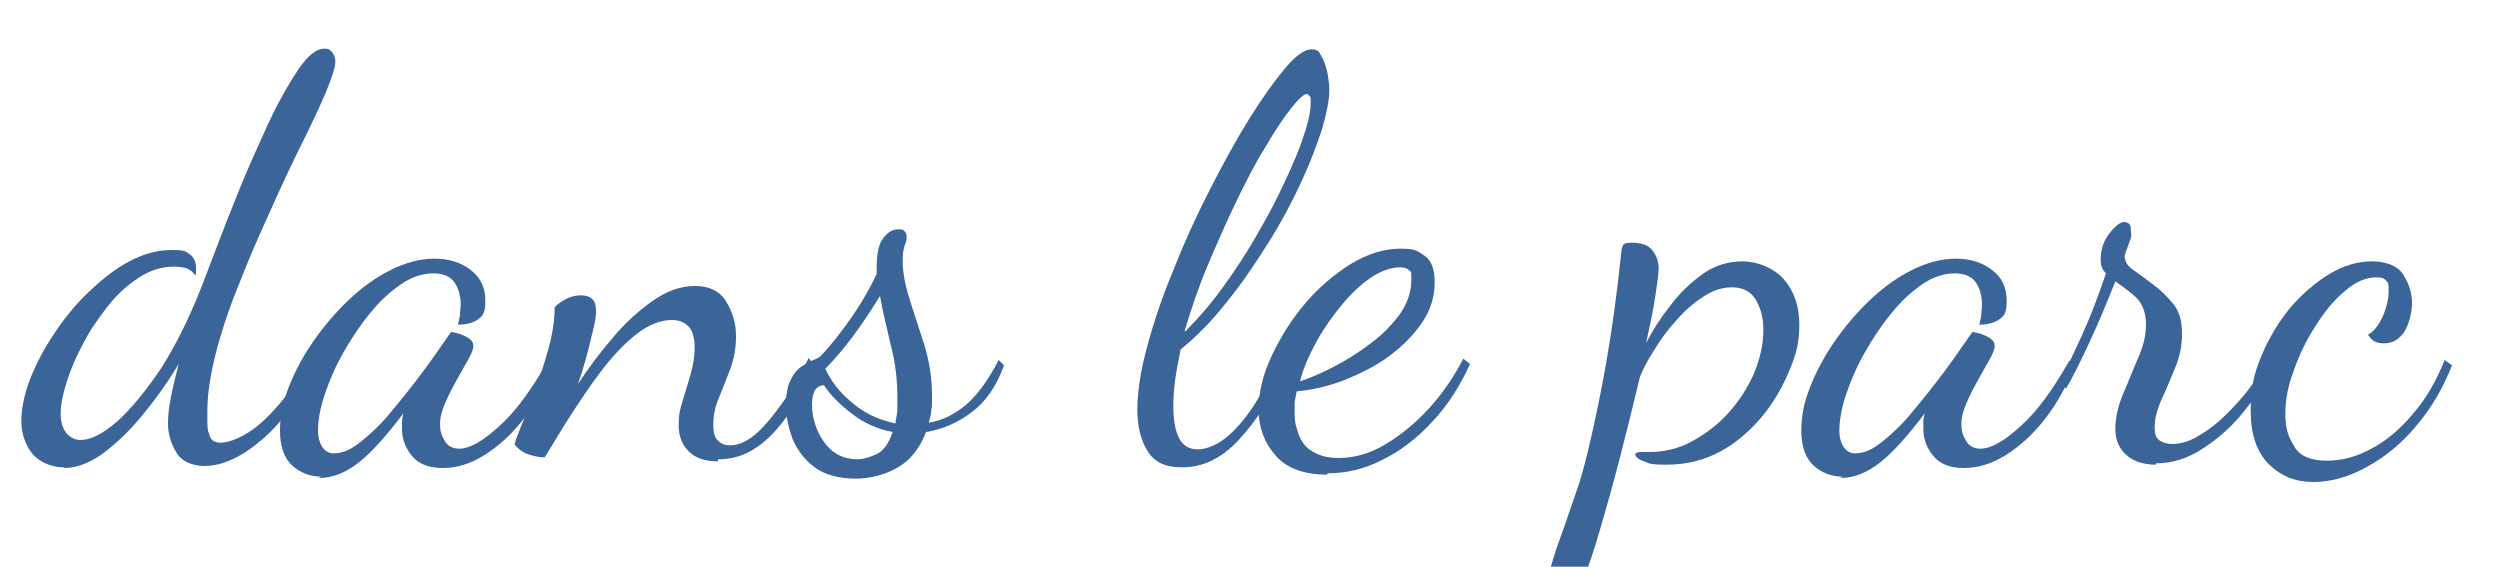 <?xml version="1.0" encoding="UTF-8"?>
<svg id="Ebene_1" xmlns="http://www.w3.org/2000/svg" version="1.1" viewBox="0 0 375 85">
  <!-- Generator: Adobe Illustrator 29.0.1, SVG Export Plug-In . SVG Version: 2.1.0 Build 192)  -->
  <defs>
    <style>
      .st0 {
        fill: #3b6499;
      }
    </style>
  </defs>
  <path class="st0" d="M9.5,70.1c-.9,0-1.9-.2-2.9-.7-1-.5-1.8-1.2-2.4-2.3-.6-1.1-1-2.4-1-4s.4-3.9,1.3-6.2c.9-2.3,2.1-4.6,3.6-6.8,1.5-2.3,3.2-4.4,5.2-6.3,2-1.9,4-3.5,6.1-4.6,2.1-1.1,4.2-1.7,6.3-1.7s2.1.2,2.7.6c.6.4,1,1.1,1,2s0,.4,0,.6c0,.2,0,.4-.1.6-.3-.4-.7-.8-1.2-1-.5-.2-1.2-.3-2-.3-1.8,0-3.5.5-5.2,1.6-1.7,1.1-3.3,2.5-4.7,4.3s-2.7,3.6-3.7,5.6c-1.1,2-1.9,3.9-2.5,5.8-.6,1.9-.9,3.4-.9,4.7s.3,2.2.8,2.9c.6.7,1.3,1.1,2.2,1.1,1.5,0,3.3-.9,5.5-2.8,2.1-1.9,4.3-4.6,6.6-8,2.2-3.5,4.2-7.5,6-12.1,1.2-3.2,2.5-6.5,3.8-9.9,1.3-3.3,2.6-6.6,4-9.7s2.6-5.9,3.9-8.3c1.3-2.4,2.5-4.4,3.6-5.8,1.1-1.4,2.2-2.1,3.1-2.1s.8.2,1.2.5c.3.4.5.8.5,1.4,0,.9-.5,2.4-1.4,4.6-.9,2.1-2.1,4.7-3.6,7.7-1.5,3-3,6.2-4.6,9.8-1.6,3.5-3.2,7.1-4.6,10.7-1.5,3.6-2.7,7.1-3.6,10.5-.9,3.4-1.4,6.5-1.4,9.2s0,2.7.3,3.5c.2.8.7,1.2,1.7,1.2s2.5-.5,4.1-1.5c1.6-1,3.1-2.4,4.7-4.3,1.6-1.8,2.9-4,4.1-6.6l1,.8c-1.1,2.8-2.5,5.4-4.4,7.7-1.8,2.3-3.8,4-5.9,5.4-2.1,1.3-4.1,2-6,2s-3.5-.7-4.3-2.1c-.8-1.4-1.2-2.8-1.2-4.2s.1-2.2.4-3.8c.3-1.6.7-3.3,1.2-5.2-1.8,3-3.7,5.6-5.7,8-2,2.4-4,4.2-5.9,5.6-1.9,1.3-3.8,2-5.5,2Z"/>
  <path class="st0" d="M48.2,71.5c-1.7,0-3.2-.6-4.4-1.7-1.2-1.1-1.8-2.9-1.8-5.2s.4-4.2,1.3-6.5c.9-2.3,2.1-4.6,3.7-6.9,1.6-2.3,3.3-4.3,5.3-6.2,2-1.9,4.1-3.4,6.3-4.5,2.2-1.1,4.4-1.7,6.6-1.7s4,.6,5.4,1.7c1.5,1.1,2.2,2.7,2.2,4.6s-.4,2.3-1.1,2.8-1.7.8-3,.8c.1-.4.2-.9.3-1.5,0-.5.1-1,.1-1.5,0-1.3-.3-2.4-.9-3.3-.6-.9-1.7-1.4-3.2-1.4s-3.2.5-4.8,1.6c-1.6,1.1-3.2,2.5-4.7,4.4-1.5,1.8-2.8,3.8-4,5.9-1.2,2.1-2.1,4.2-2.8,6.3-.7,2.1-1,3.9-1,5.5s.8,3.3,2.3,3.3,2.7-.6,4.2-1.8c1.5-1.2,3.1-2.7,4.6-4.6,1.6-1.9,3.1-3.8,4.6-5.8,1.5-2,2.7-3.8,3.9-5.5.2-.3.4-.5.4-.5.3,0,.8.2,1.3.3.5.2,1,.4,1.4.7.4.3.6.6.6,1.1s-.3,1.2-.8,2.1c-.5.9-1.1,1.9-1.7,3-.6,1.1-1.2,2.2-1.7,3.4-.5,1.1-.8,2.2-.8,3.2s.2,1.7.7,2.5c.4.8,1.2,1.2,2.2,1.2,1.5,0,3.5-1.1,5.9-3.3,2.5-2.2,4.9-5.5,7.4-9.9l.8.8c-1.2,3-2.7,5.7-4.5,8-1.8,2.3-3.8,4.1-5.9,5.4-2.1,1.3-4.1,1.9-6.2,1.9s-3.6-.6-4.6-1.8c-1-1.2-1.5-2.6-1.5-4s0-.7,0-1.1c0-.4.1-.9.2-1.3-2.4,3.2-4.6,5.7-6.6,7.3-2,1.6-4,2.4-6.1,2.4Z"/>
  <path class="st0" d="M107.7,69.2c-2,0-3.4-.5-4.4-1.5-1-1-1.5-2.3-1.5-3.9s.2-2.4.6-3.7c.4-1.3.8-2.6,1.2-4,.4-1.4.6-2.7.6-4s-.3-2.6-1-3.2c-.6-.6-1.4-.9-2.4-.9-1.7,0-3.5.7-5.3,2.1-1.8,1.4-3.5,3.2-5.2,5.4-1.7,2.2-3.2,4.5-4.7,6.8-1.5,2.3-2.7,4.4-3.9,6.3-.9,0-1.7-.2-2.6-.5-.8-.3-1.4-.8-1.9-1.4,0-.3.3-1.1.9-2.6s1.3-3.2,2.1-5.4,1.5-4.3,2.1-6.5c.6-2.2.9-4.3.9-6.1.3-.4.9-.8,1.6-1.2.7-.4,1.5-.6,2.3-.6,1.5,0,2.3.7,2.3,2.2s-.3,2.4-.8,4.5c-.5,2.1-1.1,4.3-1.9,6.6,1.5-2.3,3.2-4.6,5.1-6.8,1.9-2.3,3.9-4.1,6-5.6,2.1-1.5,4.2-2.3,6.4-2.3s3.8.8,4.7,2.3c1,1.6,1.5,3.3,1.5,5.2s-.3,3.3-.8,4.8c-.6,1.5-1.1,2.9-1.7,4.3s-.9,2.7-.9,4.1.2,2,.7,2.5c.5.5,1.1.7,1.8.7,1.4,0,2.8-.7,4.2-2,1.4-1.3,2.7-3,4.1-5,1.3-2,2.5-4,3.5-6.1l.9,1.1c-1.2,2.7-2.5,5.2-3.9,7.3-1.5,2.1-3,3.8-4.8,5-1.7,1.2-3.7,1.8-5.8,1.8Z"/>
  <path class="st0" d="M128.4,71.8c-2.6,0-4.7-.6-6.2-1.7-1.5-1.1-2.6-2.6-3.3-4.2-.6-1.7-1-3.3-1-5s.2-3,.7-3.9c.4-.9,1-1.6,1.6-2,.6-.4,1.3-.8,1.8-1s1-.4,1.2-.7c1.7-1.8,3.2-3.8,4.6-5.8,1.4-2,2.6-4.1,3.7-6.4v-1c0-2.1.3-3.5,1-4.4.7-.9,1.4-1.3,2.2-1.3s.8.1,1,.3c.2.2.3.5.3.8s0,.7-.3,1.3c-.2.6-.3,1.4-.3,2.3,0,1.8.4,3.8,1.1,6,.7,2.1,1.4,4.4,2.2,6.8.7,2.4,1.1,4.8,1.1,7.4s0,1.4-.1,2.1c0,.7-.2,1.4-.4,2,2-.3,3.8-1.2,5.5-2.6,1.7-1.4,3.4-3.7,5-6.8l.8.8c-1.1,3.1-2.7,5.4-4.8,7-2.1,1.6-4.4,2.6-6.9,3-.9,2.4-2.3,4.2-4.2,5.3-1.9,1.1-4.1,1.7-6.5,1.7ZM128.6,68.9c.7,0,1.6-.2,2.7-.7,1.1-.4,2-1.6,2.6-3.4-2.3-.4-4.4-1.4-6.2-2.8-1.8-1.4-3.2-2.8-4.1-4.2-1.2,0-1.8,1-1.8,2.9s.6,3.9,1.8,5.6c1.2,1.7,2.9,2.6,5.1,2.6ZM134.3,63.5c.1-.6.2-1.1.3-1.8,0-.6,0-1.3,0-2.2,0-2.6-.3-5.2-1-7.8-.6-2.6-1.2-5-1.6-7.3-1.3,2.1-2.6,4.1-4.1,6.1s-2.8,3.5-4.1,4.8c.8,1.8,2.1,3.5,3.9,5,1.8,1.6,3.9,2.6,6.5,3.2Z"/>
  <path class="st0" d="M177.2,70.1c-2.4,0-4.1-.8-5.1-2.5-1-1.6-1.5-3.7-1.5-6.2s.5-5.9,1.5-9.5c1-3.7,2.3-7.6,4-11.6,1.6-4.1,3.4-8,5.4-11.9,2-3.9,3.9-7.4,5.9-10.6,2-3.2,3.8-5.7,5.4-7.6,1.6-1.9,2.9-2.8,3.9-2.8s1.1.3,1.5,1c.4.7.7,1.5.9,2.5.2,1,.3,1.9.3,2.6,0,1.5-.4,3.5-1.1,5.9-.8,2.4-1.8,5.1-3.2,8.1-1.4,3-3,6-4.9,9-1.9,3-3.9,6-6.1,8.7-2.2,2.8-4.5,5.2-7,7.2-.3,1.5-.6,3-.8,4.4-.2,1.4-.3,2.8-.3,4.1,0,2.2.3,3.8.9,4.9.6,1.1,1.5,1.6,2.8,1.6s3-.7,4.5-2c1.5-1.3,2.9-3,4.2-5.1,1.3-2,2.4-4.1,3.4-6.3l1.3.7c-2.2,4.7-4.7,8.5-7.3,11.3-2.6,2.8-5.4,4.1-8.5,4.1ZM177.8,49.7c2-2,3.9-4.2,5.7-6.7,1.8-2.5,3.6-5.2,5.1-7.9,1.6-2.7,3-5.4,4.2-8,1.2-2.6,2.2-4.9,2.8-6.9.7-2,1-3.6,1-4.7s0-.9-.2-1.1c-.1-.2-.3-.3-.4-.3-.4,0-1.2.7-2.3,2.1-1.1,1.4-2.4,3.3-3.8,5.7-1.5,2.4-2.9,5.1-4.4,8.2-1.5,3.1-2.9,6.3-4.3,9.6-1.4,3.3-2.5,6.6-3.5,9.9Z"/>
  <path class="st0" d="M199.1,71.2c-3.4,0-6-.9-7.7-2.8-1.7-1.9-2.6-4.2-2.6-6.9s.6-5.2,1.9-8c1.3-2.8,2.9-5.4,5-7.9,2.1-2.5,4.4-4.4,6.9-6,2.5-1.5,5-2.3,7.4-2.3s2.5.3,3.6,1c1.1.7,1.6,2,1.6,4.1s-.6,4.1-1.9,6c-1.3,1.9-2.9,3.5-4.9,5-2,1.5-4.3,2.6-6.7,3.6-2.4.9-4.8,1.5-7.2,1.7-.1.6-.2,1.1-.3,1.6,0,.5,0,1,0,1.4,0,.8,0,1.7.3,2.5.2.8.5,1.6,1,2.3.5.7,1.2,1.2,2.1,1.6.9.4,1.9.6,3.2.6,2.4,0,4.8-.7,7.1-2.1,2.3-1.4,4.5-3.2,6.5-5.4,2-2.2,3.7-4.7,5.1-7.4l1,.8c-1.5,3.3-3.4,6.3-5.7,8.7-2.3,2.5-4.8,4.4-7.5,5.7-2.7,1.4-5.5,2-8.2,2ZM195,57.2c1.5-.5,3.2-1.2,5.1-2.2,1.9-1,3.7-2.1,5.5-3.5,1.8-1.3,3.2-2.8,4.4-4.4,1.1-1.6,1.7-3.3,1.7-5.1s-.1-1.1-.3-1.4c-.2-.3-.7-.5-1.4-.5-1.3,0-2.8.5-4.3,1.5-1.5,1-3,2.4-4.4,4.1-1.4,1.7-2.7,3.5-3.8,5.5-1.1,2-2,4-2.5,6Z"/>
  <path class="st0" d="M234.4,91c-.4,0-.9-.2-1.3-.7-.4-.5-.7-1-1-1.5-.2-.5-.3-.9-.3-1,.8-2.7,1.5-5.2,2.3-7.3.8-2.1,1.5-4.4,2.3-6.6s1.5-4.9,2.2-8c.7-3,1.5-6.8,2.3-11.3.8-4.5,1.6-10.1,2.3-16.8,0-.5.2-.9.3-1.1.2-.2.6-.3,1.3-.3,1.5,0,2.5.4,3.1,1.2.6.8.9,1.7.9,2.6s-.2,2.2-.5,4.2c-.3,2-.8,4.4-1.4,7.1.9-1.8,2.1-3.7,3.6-5.6,1.4-1.9,3.1-3.5,4.9-4.8,1.8-1.3,3.9-1.9,6-1.9s4.5.9,6.1,2.6c1.6,1.8,2.4,4.1,2.4,6.9s-.5,4.5-1.5,6.9c-1,2.4-2.3,4.7-4.1,6.9-1.8,2.1-3.8,3.9-6.2,5.2-2.4,1.3-5.1,2-8,2s-2.6-.2-3.5-.5c-.9-.3-1.3-.7-1.3-1s.2-.3.6-.4c.4,0,.9,0,1.5,0,2.2,0,4.4-.5,6.4-1.6,2-1.1,3.9-2.5,5.5-4.3,1.6-1.8,2.9-3.8,3.8-5.9.9-2.2,1.4-4.3,1.4-6.4s-.4-3.3-1.1-4.6c-.8-1.3-2-1.9-3.6-1.9s-2.9.5-4.3,1.4-2.8,2.1-4,3.5c-1.3,1.4-2.4,2.9-3.3,4.4-1,1.5-1.7,2.9-2.2,4.1-1,4.2-2,8.2-3,12.1-1,3.9-2,7.4-2.9,10.5-.9,3.2-1.8,5.7-2.5,7.7-.8,2-1.4,3.2-1.9,3.7-.3.3-.6.4-1,.4Z"/>
  <path class="st0" d="M276.4,71.5c-1.7,0-3.2-.6-4.4-1.7-1.2-1.1-1.8-2.9-1.8-5.2s.4-4.2,1.3-6.5c.9-2.3,2.1-4.6,3.7-6.9,1.6-2.3,3.3-4.3,5.3-6.2,2-1.9,4.1-3.4,6.3-4.5,2.2-1.1,4.4-1.7,6.6-1.7s4,.6,5.4,1.7c1.5,1.1,2.2,2.7,2.2,4.6s-.4,2.3-1.1,2.8-1.7.8-3,.8c.1-.4.2-.9.3-1.5,0-.5.1-1,.1-1.5,0-1.3-.3-2.4-.9-3.3-.6-.9-1.7-1.4-3.2-1.4s-3.2.5-4.8,1.6c-1.6,1.1-3.2,2.5-4.7,4.4-1.5,1.8-2.8,3.8-4,5.9-1.2,2.1-2.1,4.2-2.8,6.3-.7,2.1-1,3.9-1,5.5s.8,3.3,2.3,3.3,2.7-.6,4.2-1.8c1.5-1.2,3.1-2.7,4.6-4.6,1.6-1.9,3.1-3.8,4.6-5.8,1.5-2,2.7-3.8,3.9-5.5.2-.3.4-.5.4-.5.3,0,.8.2,1.3.3.5.2,1,.4,1.4.7.4.3.6.6.6,1.1s-.3,1.2-.8,2.1c-.5.9-1.1,1.9-1.7,3-.6,1.1-1.2,2.2-1.7,3.4-.5,1.1-.8,2.2-.8,3.2s.2,1.7.7,2.5c.4.8,1.2,1.2,2.2,1.2,1.5,0,3.5-1.1,5.9-3.3,2.5-2.2,4.9-5.5,7.4-9.9l.8.8c-1.2,3-2.7,5.7-4.5,8-1.8,2.3-3.8,4.1-5.9,5.4-2.1,1.3-4.1,1.9-6.2,1.9s-3.6-.6-4.6-1.8c-1-1.2-1.5-2.6-1.5-4s0-.7,0-1.1c0-.4.1-.9.2-1.3-2.4,3.2-4.6,5.7-6.6,7.3-2,1.6-4,2.4-6.1,2.4Z"/>
  <path class="st0" d="M323.4,69.7c-1.9,0-3.4-.5-4.5-1.5s-1.6-2.3-1.6-3.9.4-3.4,1.2-5.3c.8-1.8,1.5-3.7,2.3-5.5.8-1.8,1.1-3.4,1.1-4.9s-.5-3.1-1.5-4c-1-.9-2.1-1.7-3.1-2.4-1.3,3.3-2.6,6.4-4,9.4-1.4,3-2.5,5.2-3.4,6.7l-.8-1.4c.8-1.4,1.8-3.6,3.1-6.4,1.3-2.8,2.5-6,3.7-9.5-.6-.6-.8-1.2-.8-2,0-1.7.5-3,1.4-4.1.9-1.1,1.6-1.6,2.1-1.6s1,.3,1,.8c0,.5.1.9.1,1.2s-.2.8-.5,1.6c-.3.8-.5,1.3-.5,1.5,0,.8.4,1.5,1.3,2.1.9.6,1.9,1.4,3,2.2,1.1.8,2.1,1.8,3,2.9.9,1.1,1.3,2.6,1.3,4.4s-.3,3.4-1,5.1c-.7,1.7-1.4,3.4-2.1,4.9-.7,1.6-1,2.9-1,4.1s.3,1.7.8,2c.5.3,1.1.5,1.8.5,1.3,0,2.7-.4,4.1-1.3,1.4-.8,2.8-1.9,4.1-3.2,1.3-1.3,2.5-2.6,3.6-4.1,1.1-1.4,1.8-2.7,2.3-4l1.1.8c-1.1,2.3-2.5,4.6-4.4,6.9-1.8,2.3-3.9,4.1-6.2,5.6s-4.6,2.2-7,2.2Z"/>
  <path class="st0" d="M347,72.3c-2.7,0-4.9-.9-6.7-2.7-1.8-1.8-2.7-4.5-2.7-8s.5-5.5,1.6-8.2c1.1-2.6,2.5-5,4.3-7.2,1.8-2.1,3.8-3.8,5.9-5.1,2.2-1.3,4.3-1.9,6.4-1.9s3.9.7,4.7,2c.8,1.3,1.3,2.7,1.3,4.2s-.4,3-1.1,4.3c-.8,1.2-1.8,1.8-3.1,1.8s-1.8-.4-2.4-1.3c.8-.4,1.6-1.4,2.2-2.7.6-1.4.9-2.7.9-3.9s-.1-1.2-.4-1.5c-.3-.4-.7-.5-1.5-.5-1.5,0-3.1.7-4.6,2-1.6,1.3-3.1,3.1-4.4,5.2-1.4,2.1-2.5,4.4-3.3,6.7-.9,2.3-1.3,4.5-1.3,6.6s.4,3.3,1.3,4.8c.8,1.5,2.5,2.2,4.9,2.2s4.5-.6,6.7-1.8c2.3-1.2,4.4-3,6.3-5.3,2-2.3,3.5-5,4.7-8l1.1.8c-1.3,3.3-3,6.3-5.3,9-2.2,2.7-4.7,4.7-7.4,6.2-2.7,1.5-5.4,2.3-8.1,2.3Z"/>
</svg>